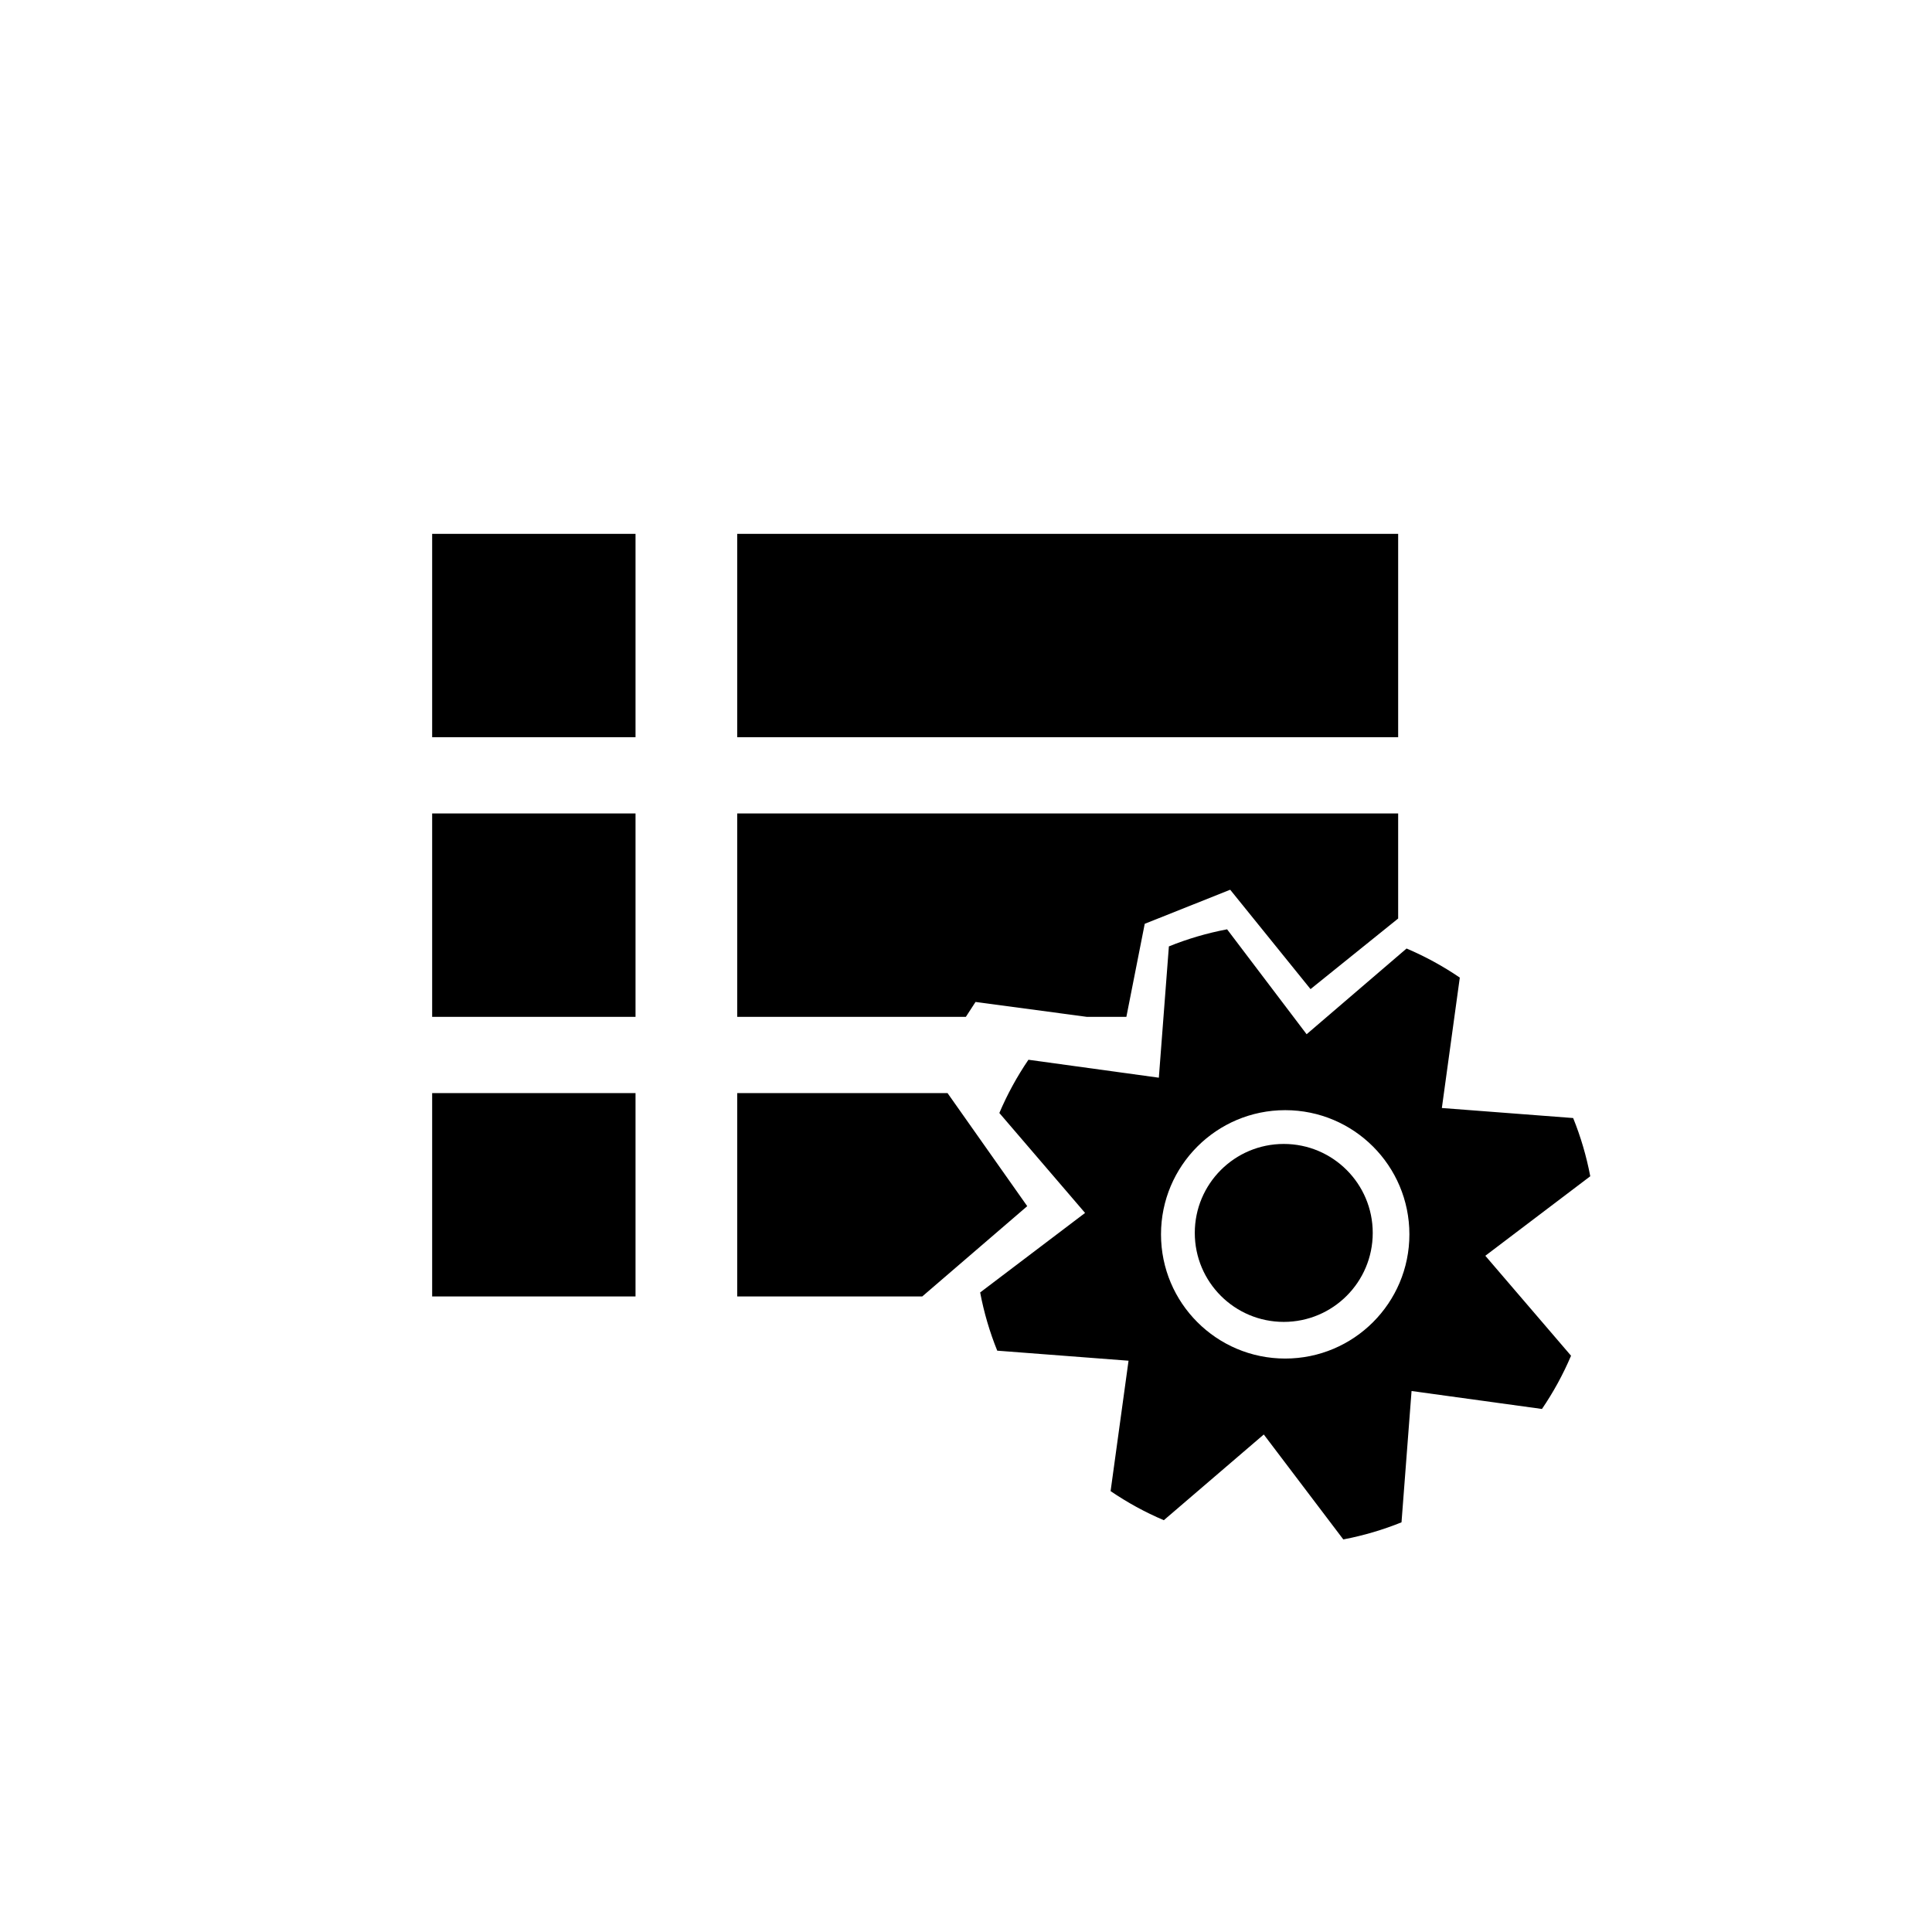 <?xml version="1.0" encoding="utf-8"?>
<!DOCTYPE svg PUBLIC "-//W3C//DTD SVG 1.1//EN" "http://www.w3.org/Graphics/SVG/1.1/DTD/svg11.dtd">
<!-- Uploaded to: SVG Repo, www.svgrepo.com, Generator: SVG Repo Mixer Tools -->
<svg width="800px" height="800px" viewBox="0 0 76 76" xmlns="http://www.w3.org/2000/svg" xmlns:xlink="http://www.w3.org/1999/xlink" version="1.1" baseProfile="full" enable-background="new 0 0 76.00 76.00" xml:space="preserve">
	<path fill="#000000" fill-opacity="1" stroke-width="0.2" stroke-linejoin="round" d="M 51.399,40.684L 55.331,37.312C 56.069,37.626 56.77,38.01 57.425,38.456L 56.719,43.586L 61.884,43.981C 62.18,44.712 62.406,45.478 62.557,46.271L 58.429,49.399L 61.801,53.331C 61.488,54.069 61.103,54.77 60.657,55.425L 55.527,54.719L 55.132,59.884C 54.401,60.18 53.635,60.406 52.842,60.557L 49.714,56.429L 45.782,59.801C 45.044,59.488 44.343,59.103 43.688,58.657L 44.394,53.527L 39.229,53.132C 38.933,52.401 38.707,51.635 38.557,50.842L 42.684,47.714L 39.312,43.782C 39.626,43.044 40.01,42.343 40.456,41.688L 45.586,42.394L 45.981,37.229C 46.712,36.933 47.478,36.707 48.271,36.557L 51.399,40.684 Z M 50.556,43.671C 47.858,43.671 45.671,45.858 45.671,48.557C 45.671,51.255 47.858,53.442 50.556,53.442C 53.255,53.442 55.442,51.255 55.442,48.557C 55.442,45.858 53.255,43.671 50.556,43.671 Z M 17,21L 25,21L 25,29L 17,29L 17,21 Z M 17,32L 25,32L 25,40L 17,40L 17,32 Z M 29,21L 55,21L 55,29L 29,29L 29,21 Z M 17,43L 25,43L 25,51L 17,51L 17,43 Z M 29,32L 55,32L 55,36.132L 51.553,38.909L 48.393,35L 45.031,36.34L 44.309,40L 42.75,40L 38.375,39.414L 37.995,40L 29,40L 29,32 Z M 29,43L 37.274,43L 40.409,47.447L 36.278,51L 29,51L 29,43 Z M 50.5,45C 52.433,45 54,46.567 54,48.5C 54,50.433 52.433,52 50.5,52C 48.567,52 47,50.433 47,48.5C 47,46.567 48.567,45 50.5,45 Z "/>
</svg>